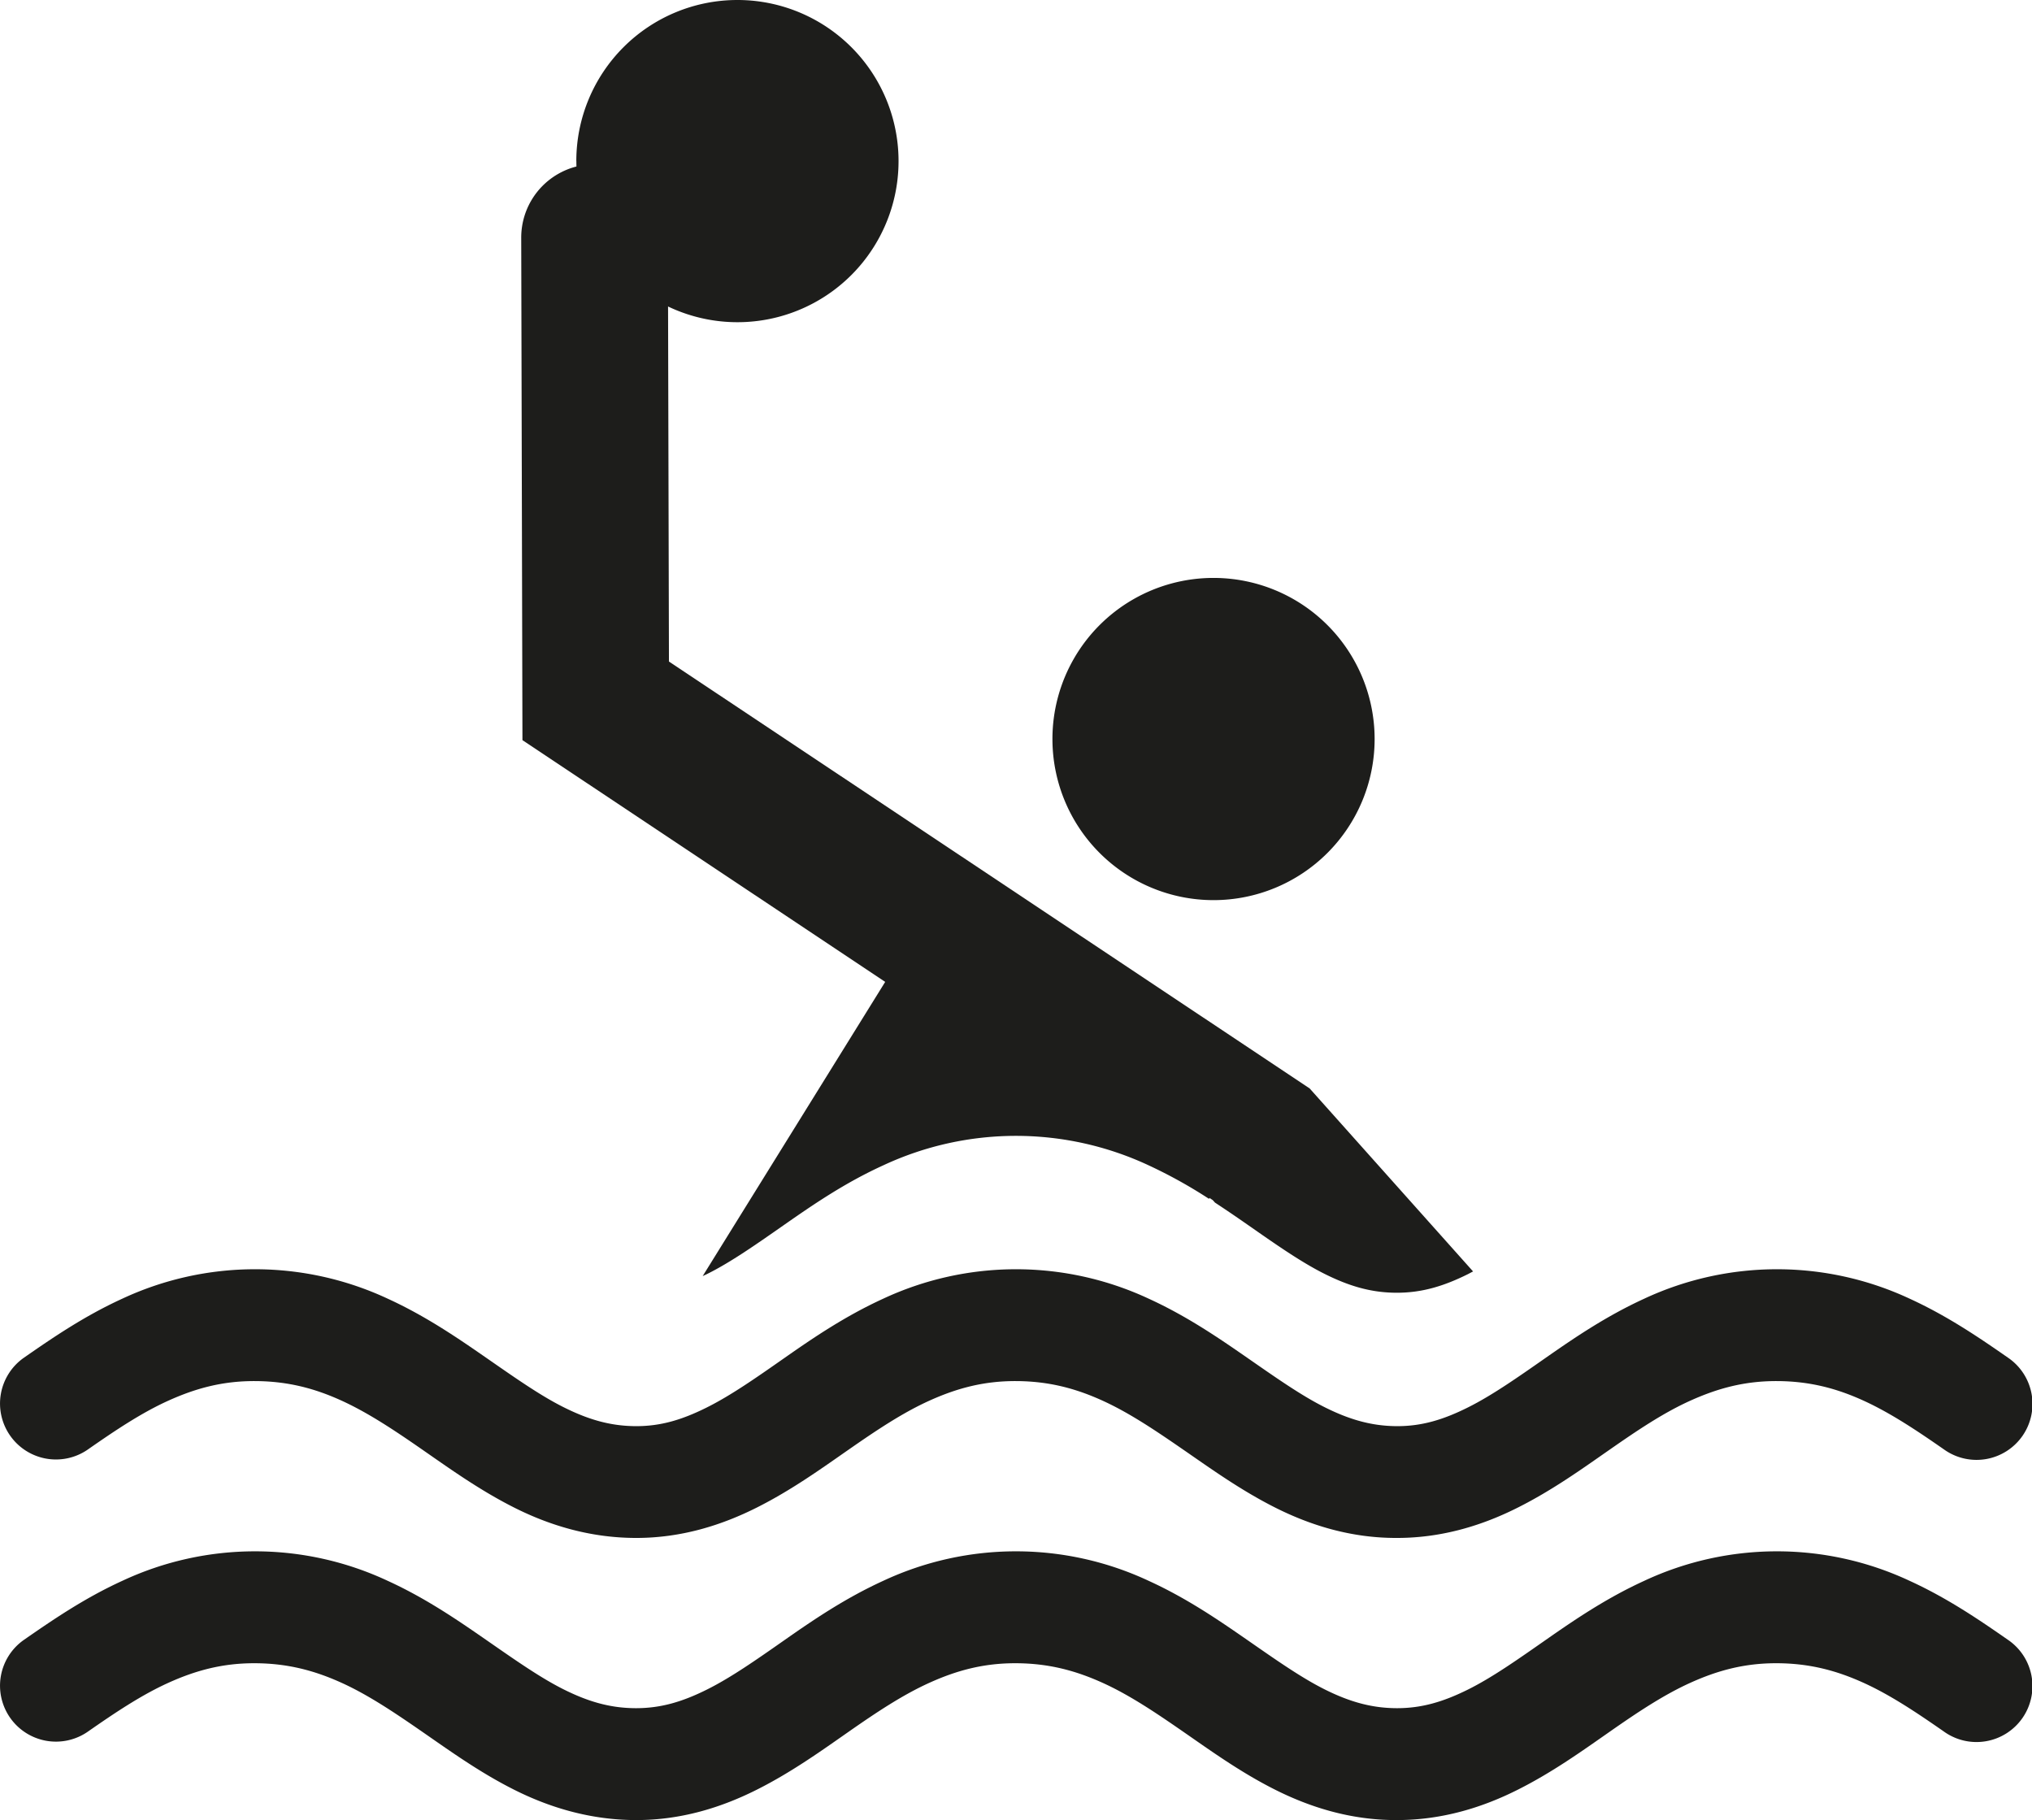 <svg id="Vrstva_1" data-name="Vrstva 1" xmlns="http://www.w3.org/2000/svg" viewBox="0 0 1196.18 1071.35"><defs><style>.cls-1{fill:#1d1d1b;}</style></defs><path class="cls-1" d="M621.45,499.34a94.83,94.83,0,1,0,94.83-94.83,94.8,94.8,0,0,0-94.83,94.83" transform="translate(-1.91 -64.33)"/><path class="cls-1" d="M341.2,159.16A94.83,94.83,0,1,0,436,64.33a94.85,94.85,0,0,0-94.83,94.83" transform="translate(-1.91 -64.33)"/><path class="cls-1" d="M523,642.29,415.56,815.46l2.44-1.14c14.15-7,29.2-17.62,46-29.34s35.46-24.5,57.79-34.67a184.55,184.55,0,0,1,156.37,0A285.14,285.14,0,0,1,713.62,770l.31-.52,1.86,1.24,1.37,1.51C723.72,776.53,730,780.82,736,785c16.81,11.72,31.82,22.3,46,29.34s27.08,10.9,42,10.93,27.73-3.85,42-10.93c1-.51,2-1.06,3.06-1.61L772.86,705,395.7,453.73l-.62-249.66a43.17,43.17,0,0,0-86.34.21L309.46,500Z" transform="translate(-1.91 -64.33)"/><path class="cls-1" d="M824,969.6c-27.17.06-51.19-7.67-71.5-17.91s-37.69-22.78-54.11-34.11-31.78-21.68-47.52-28.83S619.31,877.34,600,877.27s-35.11,4.37-50.88,11.48S518,906.13,501.6,917.54s-33.71,23.88-54.12,34.15-44.32,18-71.5,17.91-51.16-7.67-71.46-17.91-37.73-22.78-54.12-34.15-31.78-21.64-47.48-28.79S171.34,877.34,152,877.27s-35.11,4.37-50.88,11.48S70,906.13,53.63,917.54a32.92,32.92,0,1,1-37.56-54.08c16.8-11.68,35.46-24.46,57.79-34.67a184.77,184.77,0,0,1,156.34,0c22.3,10.21,40.95,23,57.79,34.67s31.85,22.3,46,29.34,27,10.9,42,11,27.73-3.88,42-11,29.21-17.59,46-29.34S499.5,839,521.8,828.79a184.84,184.84,0,0,1,156.37,0c22.33,10.21,41,23,57.83,34.67s31.85,22.3,46,29.34,27.08,10.9,42,11,27.73-3.88,42-11,29.17-17.59,46-29.34,35.49-24.46,57.79-34.67a184.75,184.75,0,0,1,156.33,0c22.3,10.21,41,23,57.79,34.67a32.93,32.93,0,1,1-37.58,54.08c-16.39-11.41-31.79-21.64-47.49-28.79s-31.57-11.41-50.88-11.48-35.08,4.37-50.89,11.48S966,906.13,949.61,917.54s-33.71,23.88-54.12,34.15c-20.24,10.21-44.12,17.91-71.16,17.91Z" transform="translate(-1.91 -64.33)"/><path class="cls-1" d="M824,1135.67c-27.17.07-51.19-7.69-71.5-17.9s-37.69-22.78-54.11-34.15-31.78-21.68-47.52-28.79-31.58-11.41-50.89-11.48-35.11,4.36-50.88,11.48-31.17,17.38-47.52,28.79-33.71,23.88-54.12,34.15-44.32,18-71.5,17.9-51.16-7.69-71.46-17.9-37.69-22.78-54.12-34.15-31.78-21.68-47.48-28.79-31.58-11.41-50.89-11.48-35.11,4.36-50.88,11.48S70,1072.21,53.63,1083.62a32.92,32.92,0,1,1-37.56-54.08c16.8-11.65,35.46-24.47,57.79-34.67a184.39,184.39,0,0,1,156.34,0c22.3,10.2,40.95,23,57.79,34.67s31.85,22.3,46,29.34,27,10.86,42,10.93,27.77-3.85,42-10.93,29.21-17.59,46-29.34,35.49-24.47,57.79-34.67a184.45,184.45,0,0,1,156.37,0c22.33,10.2,41,23,57.83,34.67s31.85,22.3,46,29.34,27.08,10.86,42,10.93,27.73-3.85,42-10.93,29.17-17.59,46-29.34,35.49-24.47,57.79-34.67a184.36,184.36,0,0,1,156.33,0c22.3,10.2,41,23,57.79,34.67a32.93,32.93,0,1,1-37.58,54.08c-16.39-11.41-31.79-21.68-47.49-28.79s-31.57-11.41-50.88-11.48-35.12,4.36-50.89,11.48-31.13,17.38-47.48,28.79-33.71,23.88-54.12,34.15c-20.24,10.21-44.15,17.9-71.19,17.9Z" transform="translate(-1.91 -64.33)"/></svg>